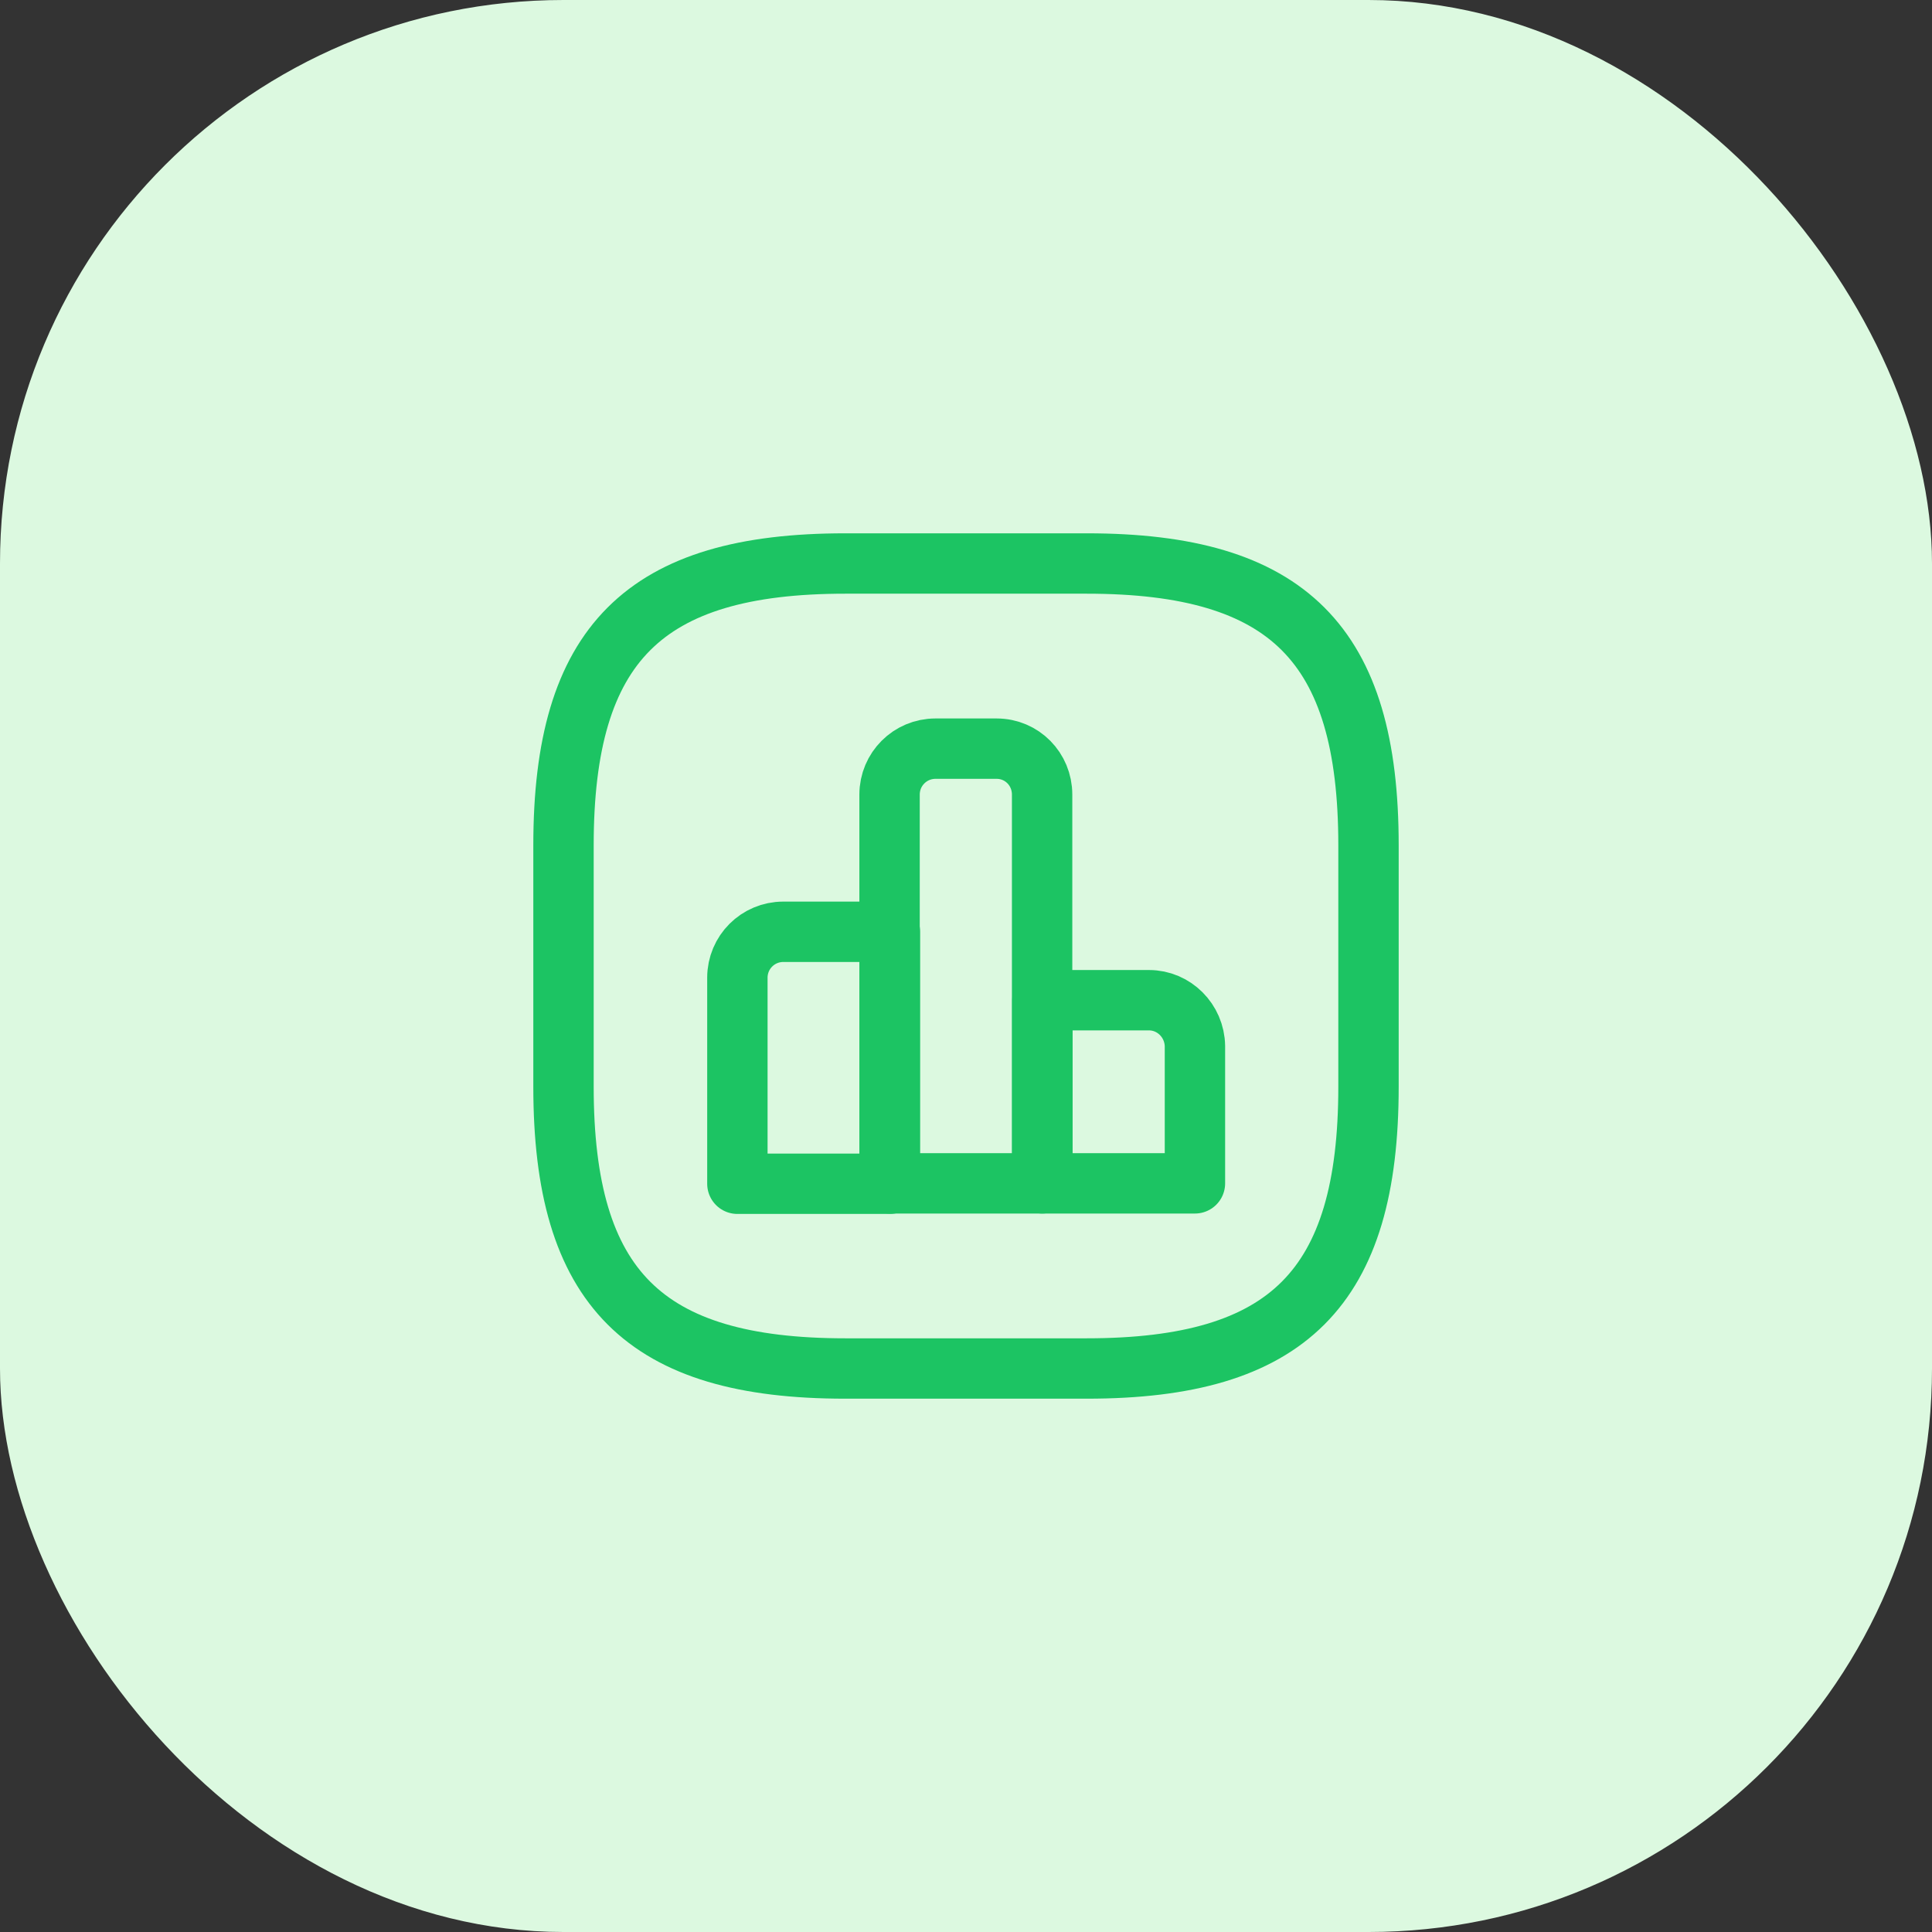 <svg width="48" height="48" viewBox="0 0 48 48" fill="none" xmlns="http://www.w3.org/2000/svg">
<rect x="0" y="0" width="48" height="48" fill="#333333" stroke="none"/>
<rect width="48" height="48" rx="14" fill="#DCF9E0"/>
<path d="M22.11 23.15H19.46C18.83 23.15 18.32 23.66 18.32 24.29V29.41H22.11V23.15V23.15Z" stroke="#1CC463" stroke-width="1.5" stroke-miterlimit="10" stroke-linecap="round" stroke-linejoin="round"/>
<path d="M24.761 18.6H23.241C22.611 18.6 22.101 19.11 22.101 19.74V29.4H25.891V19.74C25.891 19.11 25.391 18.6 24.761 18.6Z" stroke="#1CC463" stroke-width="1.5" stroke-miterlimit="10" stroke-linecap="round" stroke-linejoin="round"/>
<path d="M28.548 24.85H25.898V29.4H29.688V25.99C29.678 25.36 29.168 24.85 28.548 24.85Z" stroke="#1CC463" stroke-width="1.5" stroke-miterlimit="10" stroke-linecap="round" stroke-linejoin="round"/>
<path d="M21 34H27C32 34 34 32 34 27V21C34 16 32 14 27 14H21C16 14 14 16 14 21V27C14 32 16 34 21 34Z" stroke="#1CC463" stroke-width="1.5" stroke-linecap="round" stroke-linejoin="round"/>
</svg>
